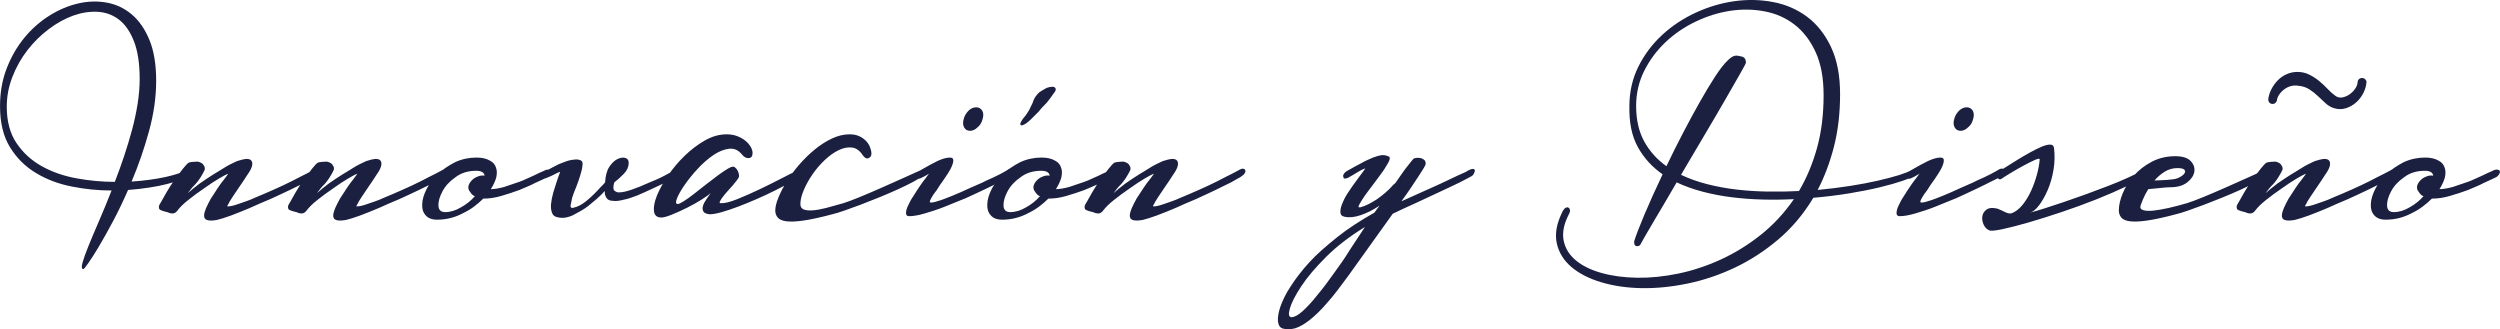 <?xml version="1.0" encoding="UTF-8"?>
<!DOCTYPE svg PUBLIC "-//W3C//DTD SVG 1.1//EN" "http://www.w3.org/Graphics/SVG/1.1/DTD/svg11.dtd">
<!-- Creator: CorelDRAW 2020 (64-Bit) -->
<svg xmlns="http://www.w3.org/2000/svg" xml:space="preserve" width="158.473mm" height="20.873mm" version="1.1" style="shape-rendering:geometricPrecision; text-rendering:geometricPrecision; image-rendering:optimizeQuality; fill-rule:evenodd; clip-rule:evenodd"
viewBox="0 0 8140.77 1072.27"
 xmlns:xlink="http://www.w3.org/1999/xlink"
 xmlns:xodm="http://www.corel.com/coreldraw/odm/2003">
 <defs>
  <style type="text/css">
   <![CDATA[
    .fil0 {fill:#1B2040;fill-rule:nonzero}
   ]]>
  </style>
 </defs>
 <g id="Capa_x0020_1">
  <g id="_1330946571328">
   <path class="fil0" d="M616.61 570.21c-5.28,4.69 -14.22,9.53 -26.83,14.51 -12.61,4.98 -27.71,9.82 -45.3,14.37 -17.59,4.55 -37.24,8.5 -58.94,11.73 -21.69,3.37 -44.56,6.01 -68.6,7.77 -15.84,36.36 -32.11,70.22 -48.82,101.59 -16.71,31.38 -31.96,58.64 -45.74,81.81 -13.78,23.16 -25.36,41.34 -34.74,54.53 -9.39,13.19 -14.66,19.79 -15.83,19.79 -5.87,0 -7.04,-6.6 -3.52,-19.79 3.52,-13.2 9.97,-31.37 19.35,-54.53 9.38,-23.16 20.82,-50.29 34.31,-81.37 13.48,-31.08 27.27,-64.51 41.34,-100.27 -42.81,0 -85.76,-4.25 -128.86,-12.76 -43.1,-8.36 -82.1,-23.01 -116.99,-43.98 -34.89,-20.82 -63.19,-48.82 -84.88,-84.01 -21.69,-35.18 -32.54,-79.75 -32.54,-133.7l0 -0.88c0,-44.56 7.33,-85.61 21.99,-123.14 14.66,-37.53 33.86,-70.66 57.61,-99.4 23.75,-28.73 50.87,-52.63 81.37,-71.69 30.49,-19.06 61.72,-32.25 93.68,-39.58 31.96,-7.33 63.04,-8.21 93.24,-2.64 30.2,5.57 57.18,18.32 80.92,38.27 23.75,19.94 42.96,47.65 57.62,83.12 14.66,35.48 21.99,79.9 21.99,133.26 0,52.78 -7.77,107.46 -23.31,164.05 -15.54,56.59 -34.45,111.27 -56.73,164.05 41.63,-2.93 78.43,-7.92 110.39,-14.95 31.96,-7.03 54.68,-14.66 68.17,-22.86 2.93,-1.76 5.57,-2.2 7.92,-1.32 2.35,0.88 3.96,2.49 4.84,4.83 0.88,2.35 1.03,4.84 0.44,7.48 -0.59,2.64 -1.76,4.55 -3.51,5.72zm-594.62 -222.54c0,47.5 10.55,86.93 31.66,118.31 21.11,31.37 48.52,56.44 82.24,75.21 33.72,18.77 71.54,31.96 113.47,39.59 41.93,7.62 83.42,11.44 124.46,11.44 10.56,-26.97 20.67,-54.98 30.35,-84.01 9.67,-29.02 18.32,-57.76 25.95,-86.2 7.62,-28.44 13.63,-56.59 18.03,-84.44 4.4,-27.85 6.6,-54.68 6.6,-80.49 0,-49.84 -6.15,-90.6 -18.47,-122.27 -12.32,-31.66 -28.59,-55.26 -48.82,-70.8 -20.23,-15.54 -43.39,-24.05 -69.49,-25.51 -26.1,-1.46 -52.63,2.64 -79.6,12.31 -26.97,9.68 -53.51,24.33 -79.6,43.98 -26.1,19.64 -49.26,42.51 -69.49,68.6 -20.23,26.1 -36.5,54.98 -48.82,86.64 -12.32,31.67 -18.47,64.21 -18.47,97.64zm1018.58 206.71c1.17,2.34 0.59,5.57 -1.76,9.67 -2.35,4.1 -7.33,8.5 -14.95,13.2 -2.35,1.17 -5.87,3.08 -10.56,5.72 -4.69,2.64 -10.56,6.01 -17.59,10.11 -7.62,3.52 -15.68,7.47 -24.19,11.87 -8.51,4.4 -17.74,8.94 -27.71,13.63 -9.97,4.7 -20.23,9.53 -30.79,14.52 -10.56,4.98 -21.7,10.11 -33.43,15.39 -11.73,4.69 -23.16,9.53 -34.31,14.52 -11.14,4.98 -21.99,9.82 -32.54,14.51 -11.14,4.69 -21.84,9.09 -32.11,13.19 -10.26,4.1 -20.09,7.92 -29.47,11.44 -9.97,3.52 -18.62,6.45 -25.95,8.79 -7.33,2.35 -13.64,4.11 -18.91,5.28 -23.46,4.1 -36.95,1.76 -40.46,-7.04 -3.52,-8.79 0.59,-24.33 12.31,-46.62 5.28,-11.14 11.73,-21.99 19.35,-32.55 7.04,-11.14 14.07,-21.69 21.11,-31.66 4.1,-5.28 8.21,-10.56 12.32,-15.83 4.1,-5.28 8.21,-10.85 12.31,-16.71 -5.87,1.76 -16.13,7.04 -30.79,15.83 -7.62,4.69 -15.54,9.67 -23.75,14.95 -8.21,5.28 -16.72,11.14 -25.51,17.59 -8.79,5.87 -17.3,11.88 -25.51,18.04 -8.21,6.15 -16.42,12.46 -24.63,18.91 -8.21,6.45 -15.25,12.61 -21.11,18.47 -5.86,5.86 -10.55,11.14 -14.07,15.83 -4.1,5.86 -9.09,9.09 -14.95,9.67 -6.45,0 -11.73,-1.17 -15.83,-3.52 -1.18,-0.59 -3.23,-1.17 -6.16,-1.76 -2.93,-0.59 -5.86,-1.32 -8.79,-2.2 -2.93,-0.88 -5.72,-1.91 -8.36,-3.08 -2.64,-1.18 -4.25,-2.35 -4.84,-3.52 -2.34,-4.1 -2.34,-8.8 0,-14.08 1.76,-2.93 3.81,-6.45 6.16,-10.56 2.35,-4.1 4.98,-8.79 7.92,-14.07 2.93,-5.28 6.01,-10.71 9.24,-16.27 3.23,-5.57 6.89,-11.58 10.99,-18.03 4.1,-6.45 8.07,-12.46 11.88,-18.03 3.81,-5.57 8.06,-11 12.76,-16.27 1.76,-2.93 4.25,-6.6 7.47,-11 3.23,-4.4 6.6,-8.79 10.11,-13.19 3.52,-4.4 6.89,-8.36 10.11,-11.88 3.23,-3.52 5.72,-5.86 7.48,-7.03 2.34,-1.76 7.33,-2.93 14.95,-3.52 7.62,-0.59 12.9,-0.88 15.83,-0.88 5.28,1.18 9.67,2.93 13.19,5.28 3.52,2.34 6.45,6.15 8.8,11.44 1.76,4.69 1.46,9.09 -0.88,13.19 -1.17,2.35 -2.93,5.72 -5.28,10.11 -2.35,4.4 -4.98,8.8 -7.92,13.2 -2.93,4.4 -5.87,8.5 -8.79,12.31 -2.93,3.81 -5.28,6.6 -7.04,8.36 -7.04,6.45 -15.25,16.13 -24.63,29.02 5.28,-4.69 11,-9.53 17.15,-14.51 6.16,-4.98 13.05,-10.41 20.67,-16.27 7.62,-5.28 15.1,-10.41 22.43,-15.39 7.33,-4.99 14.8,-9.82 22.43,-14.52 7.62,-4.69 15.1,-9.24 22.43,-13.63 7.33,-4.4 14.22,-8.65 20.67,-12.75 7.04,-4.11 13.49,-7.48 19.35,-10.12 5.87,-2.64 11.14,-5.13 15.83,-7.47 12.9,-4.1 22.58,-6.45 29.03,-7.04 8.79,0 14.37,1.76 16.71,5.28 3.52,3.52 4.4,9.39 2.64,17.59 -1.76,7.62 -7.04,17.59 -15.83,29.91 -4.1,6.45 -8.21,12.76 -12.31,18.91 -4.11,6.16 -8.21,12.17 -12.32,18.03 -4.1,6.45 -8.06,12.32 -11.87,17.59 -3.81,5.28 -7.19,10.26 -10.11,14.95 -2.93,4.69 -5.72,9.09 -8.36,13.19 -2.64,4.1 -4.55,7.62 -5.72,10.56 -4.1,5.87 -4.98,8.79 -2.64,8.79 3.52,0 8.07,-0.59 13.63,-1.76 5.57,-1.17 12.46,-3.23 20.67,-6.16 8.21,-2.93 16.72,-5.86 25.51,-8.79 8.79,-2.93 18.18,-6.74 28.15,-11.44 9.97,-4.1 20.09,-8.36 30.35,-12.76 10.26,-4.4 20.67,-8.94 31.22,-13.63 10.56,-4.69 20.82,-9.38 30.79,-14.07 9.97,-4.7 19.64,-9.39 29.03,-14.08 9.38,-4.69 17.88,-9.09 25.51,-13.2 7.62,-4.1 14.66,-7.62 21.11,-10.55 6.45,-3.52 11.73,-6.3 15.83,-8.36 4.1,-2.05 7.04,-3.66 8.79,-4.84 4.1,-2.34 7.92,-3.52 11.44,-3.52 4.1,1.18 6.45,2.93 7.04,5.28zm420.45 0c1.17,2.34 0.59,5.57 -1.76,9.67 -2.35,4.1 -7.33,8.5 -14.95,13.2 -2.35,1.17 -5.87,3.08 -10.56,5.72 -4.69,2.64 -10.56,6.01 -17.59,10.11 -7.62,3.52 -15.68,7.47 -24.19,11.87 -8.51,4.4 -17.74,8.94 -27.71,13.63 -9.97,4.7 -20.23,9.53 -30.79,14.52 -10.56,4.98 -21.7,10.11 -33.43,15.39 -11.73,4.69 -23.16,9.53 -34.31,14.52 -11.14,4.98 -21.99,9.82 -32.54,14.51 -11.14,4.69 -21.84,9.09 -32.11,13.19 -10.26,4.1 -20.09,7.92 -29.47,11.44 -9.97,3.52 -18.62,6.45 -25.95,8.79 -7.33,2.35 -13.64,4.11 -18.91,5.28 -23.46,4.1 -36.95,1.76 -40.46,-7.04 -3.52,-8.79 0.59,-24.33 12.31,-46.62 5.28,-11.14 11.73,-21.99 19.35,-32.55 7.04,-11.14 14.07,-21.69 21.11,-31.66 4.1,-5.28 8.21,-10.56 12.32,-15.83 4.1,-5.28 8.21,-10.85 12.31,-16.71 -5.87,1.76 -16.13,7.04 -30.79,15.83 -7.62,4.69 -15.54,9.67 -23.75,14.95 -8.21,5.28 -16.72,11.14 -25.51,17.59 -8.79,5.87 -17.3,11.88 -25.51,18.04 -8.21,6.15 -16.42,12.46 -24.63,18.91 -8.21,6.45 -15.25,12.61 -21.11,18.47 -5.86,5.86 -10.55,11.14 -14.07,15.83 -4.1,5.86 -9.09,9.09 -14.95,9.67 -6.45,0 -11.73,-1.17 -15.83,-3.52 -1.18,-0.59 -3.23,-1.17 -6.16,-1.76 -2.93,-0.59 -5.86,-1.32 -8.79,-2.2 -2.93,-0.88 -5.72,-1.91 -8.36,-3.08 -2.64,-1.18 -4.25,-2.35 -4.84,-3.52 -2.34,-4.1 -2.34,-8.8 0,-14.08 1.76,-2.93 3.81,-6.45 6.16,-10.56 2.35,-4.1 4.98,-8.79 7.92,-14.07 2.93,-5.28 6.01,-10.71 9.24,-16.27 3.23,-5.57 6.89,-11.58 10.99,-18.03 4.1,-6.45 8.07,-12.46 11.88,-18.03 3.81,-5.57 8.06,-11 12.76,-16.27 1.76,-2.93 4.25,-6.6 7.47,-11 3.23,-4.4 6.6,-8.79 10.11,-13.19 3.52,-4.4 6.89,-8.36 10.11,-11.88 3.23,-3.52 5.72,-5.86 7.48,-7.03 2.34,-1.76 7.33,-2.93 14.95,-3.52 7.62,-0.59 12.9,-0.88 15.83,-0.88 5.28,1.18 9.67,2.93 13.19,5.28 3.52,2.34 6.45,6.15 8.8,11.44 1.76,4.69 1.46,9.09 -0.88,13.19 -1.17,2.35 -2.93,5.72 -5.28,10.11 -2.35,4.4 -4.98,8.8 -7.92,13.2 -2.93,4.4 -5.87,8.5 -8.79,12.31 -2.93,3.81 -5.28,6.6 -7.04,8.36 -7.04,6.45 -15.25,16.13 -24.63,29.02 5.28,-4.69 11,-9.53 17.15,-14.51 6.16,-4.98 13.05,-10.41 20.67,-16.27 7.62,-5.28 15.1,-10.41 22.43,-15.39 7.33,-4.99 14.8,-9.82 22.43,-14.52 7.62,-4.69 15.1,-9.24 22.43,-13.63 7.33,-4.4 14.22,-8.65 20.67,-12.75 7.04,-4.11 13.49,-7.48 19.35,-10.12 5.87,-2.64 11.14,-5.13 15.83,-7.47 12.9,-4.1 22.58,-6.45 29.03,-7.04 8.79,0 14.37,1.76 16.71,5.28 3.52,3.52 4.4,9.39 2.64,17.59 -1.76,7.62 -7.04,17.59 -15.83,29.91 -4.1,6.45 -8.21,12.76 -12.31,18.91 -4.11,6.16 -8.21,12.17 -12.32,18.03 -4.1,6.45 -8.06,12.32 -11.87,17.59 -3.81,5.28 -7.19,10.26 -10.11,14.95 -2.93,4.69 -5.72,9.09 -8.36,13.19 -2.64,4.1 -4.55,7.62 -5.72,10.56 -4.1,5.87 -4.98,8.79 -2.64,8.79 3.52,0 8.07,-0.59 13.63,-1.76 5.57,-1.17 12.46,-3.23 20.67,-6.16 8.21,-2.93 16.72,-5.86 25.51,-8.79 8.79,-2.93 18.18,-6.74 28.15,-11.44 9.97,-4.1 20.09,-8.36 30.35,-12.76 10.26,-4.4 20.67,-8.94 31.22,-13.63 10.56,-4.69 20.82,-9.38 30.79,-14.07 9.97,-4.7 19.64,-9.39 29.03,-14.08 9.38,-4.69 17.88,-9.09 25.51,-13.2 7.62,-4.1 14.66,-7.62 21.11,-10.55 6.45,-3.52 11.73,-6.3 15.83,-8.36 4.1,-2.05 7.04,-3.66 8.79,-4.84 4.1,-2.34 7.92,-3.52 11.44,-3.52 4.1,1.18 6.45,2.93 7.04,5.28zm334.25 3.52c0,4.1 -1.18,7.62 -3.52,10.55 -2.93,4.7 -7.33,8.21 -13.2,10.56 -4.69,2.35 -9.97,4.84 -15.83,7.48 -5.86,2.64 -12.61,5.72 -20.23,9.23 -7.62,4.11 -15.69,7.92 -24.19,11.44 -8.5,3.52 -17.45,7.33 -26.83,11.44 -9.39,3.52 -19.06,6.89 -29.03,10.12 -9.97,3.22 -19.94,6.3 -29.91,9.23 -9.97,2.93 -19.79,5.13 -29.47,6.6 -9.67,1.46 -19.49,2.2 -29.47,2.2 -8.79,8.79 -18.62,17.3 -29.47,25.51 -10.85,8.21 -23.02,15.54 -36.5,21.99 -26.39,14.08 -54.53,21.11 -84.44,21.11 -17.01,0 -29.61,-4.99 -37.82,-14.95 -8.21,-9.39 -11.73,-21.7 -10.56,-36.95 0.59,-14.66 5.57,-31.08 14.95,-49.26 9.39,-17.59 21.7,-33.71 36.95,-48.38 15.25,-14.08 33.72,-26.68 55.41,-37.82 21.7,-9.97 44.86,-14.95 69.49,-14.95 17.59,0 31.96,3.23 43.1,9.67 10.56,5.28 17.3,12.9 20.23,22.87 3.52,8.8 3.81,19.65 0.88,32.55 -3.52,12.31 -9.38,24.92 -17.59,37.82 11.14,0 25.51,-2.35 43.1,-7.04 8.21,-2.93 16.42,-5.72 24.63,-8.36 8.21,-2.64 16.42,-5.42 24.63,-8.35 8.21,-2.93 15.98,-6.16 23.31,-9.68 7.33,-3.52 14.51,-6.74 21.55,-9.67 14.08,-7.04 25.51,-12.32 34.31,-15.84 7.04,-4.1 13.19,-5.57 18.47,-4.4 3.52,0.59 5.86,2.35 7.04,5.28zm-239.26 16.71c7.04,-2.93 14.37,-3.81 21.99,-2.64 -1.76,-10.55 -10.85,-15.83 -27.27,-15.83 -26.97,0 -49.55,7.04 -67.73,21.11 -18.76,12.9 -32.84,28.15 -42.22,45.74 -9.38,17.59 -13.78,33.13 -13.19,46.62 0.59,14.07 7.92,21.11 21.99,21.11 17,0 34.31,-5.28 51.89,-15.83 17.01,-9.38 31.96,-21.4 44.86,-36.06 -3.52,-1.18 -6.45,-2.93 -8.79,-5.28 -2.93,-2.93 -4.99,-5.57 -6.16,-7.92 -5.28,-5.86 -7.33,-12.31 -6.16,-19.35 1.76,-7.04 5.28,-13.19 10.56,-18.47 5.28,-5.86 12.02,-10.26 20.23,-13.19zm654.43 -22.87c2.93,0.59 4.98,2.35 6.16,5.28 0,2.93 -1.76,6.45 -5.28,10.56 -2.93,3.52 -7.92,7.33 -14.95,11.44 -11.73,6.45 -23.16,12.31 -34.31,17.59 -11.14,5.28 -21.69,10.26 -31.66,14.95 -9.97,4.69 -19.49,9.09 -28.59,13.19 -9.09,4.1 -17.74,7.92 -25.95,11.44 -8.21,2.93 -15.98,5.72 -23.31,8.36 -7.33,2.64 -14.51,4.54 -21.55,5.72 -14.66,4.1 -26.97,5.28 -36.94,3.52 -5.87,0 -11.14,-1.76 -15.83,-5.28 -3.52,-3.52 -5.87,-7.33 -7.04,-11.44 -1.18,-2.34 -1.76,-4.69 -1.76,-7.04 0,-2.34 0,-4.98 0,-7.92 -8.79,9.39 -17.74,18.04 -26.83,25.95 -9.09,7.92 -18.03,15.39 -26.83,22.43 -7.62,5.86 -15.54,11.14 -23.75,15.83 -8.21,4.69 -16.71,9.39 -25.51,14.08 -18.76,8.79 -35.77,11.14 -51.02,7.04 -9.97,-1.76 -16.13,-7.04 -18.47,-15.84 -2.93,-8.21 -3.81,-17.59 -2.64,-28.15 0.59,-5.86 1.46,-11.73 2.64,-17.59 1.18,-5.87 2.64,-12.03 4.4,-18.47 4.1,-13.49 7.62,-24.63 10.55,-33.43 1.76,-5.28 3.38,-10.11 4.84,-14.51 1.46,-4.4 2.78,-8.07 3.96,-11 2.93,-7.03 3.81,-9.97 2.64,-8.79 -5.86,1.76 -11.73,4.4 -17.59,7.92 -6.45,3.52 -14.95,7.33 -25.51,11.44 -4.1,2.35 -7.92,2.93 -11.44,1.76 -1.76,-0.59 -3.23,-2.35 -4.4,-5.28 0,-4.1 0.59,-7.04 1.76,-8.79 1.18,-1.76 2.49,-3.52 3.96,-5.28 1.46,-1.76 3.37,-3.23 5.72,-4.4 4.69,-2.34 9.38,-4.69 14.08,-7.03 4.69,-2.35 9.67,-4.99 14.95,-7.92 5.28,-2.93 10.56,-5.57 15.84,-7.92 5.28,-2.34 10.55,-4.4 15.83,-6.15 11.73,-4.69 21.99,-7.33 30.79,-7.92 9.38,-1.76 17.59,-0.88 24.63,2.64 4.69,2.93 6.16,8.8 4.4,17.59 -0.59,7.62 -2.93,17.89 -7.04,30.79 -1.76,6.45 -3.81,12.76 -6.15,18.91 -2.35,6.15 -4.69,12.46 -7.04,18.91 -2.93,6.45 -5.42,12.61 -7.47,18.47 -2.05,5.86 -3.96,11.44 -5.72,16.71 -2.35,9.97 -4.11,18.47 -5.28,25.51 0,6.45 2.93,8.79 8.79,7.04 14.66,-2.93 29.91,-11.14 45.74,-24.63 14.66,-12.31 29.32,-26.68 43.98,-43.1 2.93,-2.93 5.42,-5.42 7.47,-7.48 2.05,-2.05 4.25,-4.54 6.6,-7.47 1.18,-21.7 5.72,-38.55 13.64,-50.58 7.92,-12.02 16.56,-20.37 25.95,-25.07 9.38,-4.69 17.74,-6.15 25.07,-4.4 7.33,1.76 11.29,6.16 11.87,13.2 0,1.17 0.15,2.05 0.44,2.64 0.29,0.59 0.15,1.47 -0.44,2.64 0,11.73 -5.28,23.02 -15.83,33.86 -10.55,10.85 -20.82,20.09 -30.79,27.71 -3.52,12.31 -3.81,20.82 -0.88,25.51 4.69,4.69 9.97,7.04 15.83,7.04 10.56,0 24.33,-2.93 41.34,-8.8 18.77,-6.45 36.95,-13.78 54.53,-21.99 9.97,-4.1 19.06,-7.92 27.27,-11.43 8.21,-3.52 16.13,-7.33 23.75,-11.44 7.62,-4.11 13.93,-7.48 18.91,-10.12 4.98,-2.64 8.94,-4.54 11.87,-5.72 7.62,-4.1 13.49,-5.86 17.59,-5.28zm387.91 2.64c5.87,-2.93 10.11,-1.76 12.76,3.52 2.64,5.28 1.61,9.67 -3.08,13.19 -7.62,6.45 -18.91,13.93 -33.87,22.43 -14.95,8.51 -31.81,17.45 -50.57,26.83 -18.77,9.38 -38.56,18.62 -59.37,27.71 -20.82,9.09 -40.9,17.3 -60.25,24.63 -19.35,7.33 -37.24,13.34 -53.66,18.03 -16.42,4.69 -29.61,7.04 -39.59,7.04 -11.14,-1.17 -18.03,-4.4 -20.67,-9.67 -2.64,-5.28 -2.93,-11.29 -0.88,-18.04 2.05,-6.74 5.72,-13.78 11,-21.11 5.28,-7.33 9.97,-14.22 14.07,-20.67 -5.28,5.28 -15.1,12.46 -29.47,21.55 -14.37,9.09 -30.05,17.89 -47.06,26.39 -17,8.5 -33.42,15.98 -49.25,22.43 -15.84,6.45 -27.57,9.68 -35.19,9.68 -14.07,0 -21.99,-6.74 -23.75,-20.23 -1.76,-13.49 1.32,-30.2 9.24,-50.14 7.92,-19.94 19.79,-41.63 35.63,-65.09 15.83,-23.46 34.01,-45.15 54.53,-65.09 20.52,-19.94 42.51,-36.65 65.97,-50.14 23.46,-13.49 47.21,-20.23 71.25,-20.23 12.31,0 23.6,1.91 33.86,5.72 10.26,3.81 19.06,8.65 26.39,14.52 7.33,5.86 13.19,12.46 17.59,19.79 4.4,7.33 6.6,14.22 6.6,20.67 0,10.56 -4.1,16.13 -12.31,16.71 -8.21,0.59 -15.54,-3.22 -21.99,-11.44 -11.73,-14.66 -25.95,-20.96 -42.66,-18.91 -16.71,2.05 -33.86,9.09 -51.46,21.11 -17.59,12.02 -34.6,26.97 -51.02,44.86 -16.42,17.89 -30.49,35.33 -42.22,52.34 -11.73,17.01 -19.94,31.52 -24.63,43.54 -4.7,12.02 -3.81,18.03 2.64,18.03 3.52,0 10.12,-3.08 19.79,-9.24 9.68,-6.15 20.52,-13.93 32.55,-23.31 12.02,-9.39 24.92,-19.5 38.7,-30.35 13.78,-10.84 26.83,-20.82 39.14,-29.9 12.31,-9.09 23.16,-16.42 32.55,-21.99 9.38,-5.57 16.13,-7.77 20.23,-6.6 5.28,2.93 9.38,7.33 12.31,13.19 2.93,5.87 4.4,12.02 4.4,18.47 0,1.76 -1.91,5.28 -5.72,10.56 -3.81,5.28 -8.5,11.14 -14.07,17.59 -5.57,6.45 -11.44,13.05 -17.59,19.79 -6.15,6.74 -11.44,13.05 -15.83,18.91 -4.4,5.87 -7.47,10.71 -9.24,14.52 -1.76,3.81 -0.88,5.72 2.64,5.72 12.31,0.59 29.91,-3.67 52.78,-12.76 22.86,-9.09 46.91,-19.64 72.12,-31.66 25.22,-12.03 49.41,-24.05 72.57,-36.07 23.16,-12.02 41.19,-20.96 54.09,-26.83zm399.34 0c5.87,-2.93 10.11,-1.76 12.76,3.52 2.64,5.28 1.61,9.67 -3.08,13.19 -8.21,6.45 -19.79,13.63 -34.75,21.55 -14.95,7.92 -31.81,16.13 -50.57,24.63 -18.77,8.5 -38.56,17 -59.37,25.51 -20.82,8.5 -40.91,16.42 -60.26,23.75 -19.35,7.33 -37.09,13.78 -53.21,19.35 -16.13,5.57 -29.17,9.53 -39.14,11.88 -37.53,9.97 -68.31,16.71 -92.36,20.23 -24.04,3.52 -42.95,4.4 -56.73,2.64 -13.78,-1.76 -23.31,-5.87 -28.59,-12.31 -5.28,-6.45 -7.92,-14.08 -7.92,-22.87 0,-11.14 3.37,-25.07 10.11,-41.78 6.74,-16.71 15.83,-34.3 27.27,-52.77 11.44,-18.47 25.07,-36.8 40.9,-54.98 15.84,-18.18 32.69,-34.6 50.58,-49.26 17.89,-14.66 36.5,-26.53 55.85,-35.63 19.35,-9.09 38.41,-13.63 57.18,-13.63 12.31,0 22.87,2.05 31.66,6.16 8.8,4.1 16.13,9.24 21.99,15.39 5.86,6.16 10.26,13.05 13.19,20.67 2.93,7.62 4.4,14.66 4.4,21.11 0,6.45 -2.93,11.14 -8.8,14.07 -5.86,2.93 -12.02,0.3 -18.47,-7.92 -9.97,-15.83 -21.84,-24.63 -35.62,-26.39 -13.78,-1.76 -28.29,1.03 -43.54,8.36 -15.25,7.33 -30.35,18.03 -45.3,32.11 -14.95,14.08 -28.29,29.61 -40.02,46.62 -11.73,17.01 -21.26,34.16 -28.59,51.46 -7.33,17.3 -11,32.4 -11,45.3 0,8.8 3.52,14.66 10.56,17.59 7.04,2.93 16.86,3.96 29.47,3.08 12.61,-0.88 27.42,-3.52 44.42,-7.92 17.01,-4.4 35.48,-9.53 55.42,-15.39 11.73,-3.52 29.02,-9.97 51.89,-19.35 22.87,-9.39 46.91,-19.64 72.13,-30.79 25.22,-11.14 49.55,-21.99 73.01,-32.55 23.46,-10.56 41.64,-18.77 54.53,-24.63zm160.97 -128.43c-8.79,0 -15.25,-3.81 -19.35,-11.44 -4.1,-7.62 -4.4,-17 -0.88,-28.15 2.34,-9.38 7.62,-18.18 15.83,-26.39 7.62,-7.04 15.83,-10.56 24.63,-10.56 8.21,0 14.66,3.52 19.35,10.56 4.11,7.04 4.7,15.83 1.76,26.39 -2.93,12.31 -8.5,21.7 -16.71,28.15 -7.62,7.62 -15.84,11.44 -24.63,11.44zm142.5 128.43c0.59,1.76 -0.59,5.57 -3.52,11.44 -1.76,3.52 -5.86,7.33 -12.31,11.44 -1.76,1.17 -4.69,2.78 -8.79,4.83 -4.1,2.05 -9.68,4.84 -16.72,8.36 -7.03,3.52 -14.66,7.33 -22.86,11.44 -8.21,4.1 -17.3,8.5 -27.27,13.2 -9.97,4.69 -20.23,9.53 -30.79,14.51 -10.55,4.98 -21.69,10.11 -33.42,15.39 -11.73,4.7 -23.31,9.39 -34.75,14.08 -11.44,4.69 -23.01,9.38 -34.74,14.08 -11.73,4.69 -23.02,8.79 -33.87,12.31 -10.85,3.52 -21.26,6.74 -31.22,9.67 -9.97,2.93 -19.21,5.13 -27.71,6.6 -8.5,1.46 -15.98,2.2 -22.43,2.2 -7.04,0 -10.56,-3.23 -10.56,-9.68 0,-7.04 2.05,-14.95 6.15,-23.75 2.35,-4.69 4.84,-9.68 7.48,-14.95 2.64,-5.28 6.01,-10.85 10.11,-16.71 3.52,-5.87 7.04,-11.44 10.56,-16.72 3.52,-5.28 7.04,-10.55 10.56,-15.83 3.51,-5.28 6.89,-10.11 10.11,-14.51 3.23,-4.4 6.3,-8.36 9.24,-11.88 2.93,-4.1 5.28,-7.33 7.03,-9.67 1.76,-2.35 3.23,-4.1 4.4,-5.28 -1.18,1.18 -4.11,2.93 -8.8,5.28 -4.69,2.93 -10.26,5.86 -16.71,8.79 -5.28,2.93 -9.39,3.81 -12.31,2.64 -2.93,-1.76 -4.4,-4.1 -4.4,-7.04 0,-2.93 1.46,-6.74 4.4,-11.44 2.34,-4.1 6.45,-7.62 12.31,-10.56 9.97,-5.86 19.35,-11.14 28.15,-15.83 8.8,-4.69 16.72,-8.79 23.75,-12.31 7.62,-3.52 14.81,-6.3 21.55,-8.36 6.74,-2.05 13.34,-3.08 19.79,-3.08 7.62,0 11.14,3.52 10.56,10.56 0,5.86 -2.93,14.66 -8.79,26.39 -2.93,5.28 -6.16,10.7 -9.68,16.27 -3.52,5.57 -7.33,11.29 -11.44,17.15 -4.69,6.45 -8.94,12.46 -12.76,18.03 -3.81,5.57 -7.47,11.29 -10.99,17.15 -8.79,11.14 -14.95,20.23 -18.47,27.27 -4.1,7.62 -5.28,12.02 -3.52,13.19 5.28,1.17 13.78,-0.29 25.51,-4.4 6.45,-1.76 13.48,-4.1 21.11,-7.04 7.62,-2.93 15.84,-6.16 24.63,-9.68 8.79,-3.51 17.88,-7.33 27.27,-11.43 9.38,-4.11 19.06,-8.51 29.02,-13.2 9.97,-4.69 19.65,-8.94 29.03,-12.76 9.38,-3.81 18.47,-8.06 27.27,-12.76 17.59,-7.62 32.55,-14.66 44.86,-21.11 6.45,-3.52 11.58,-6.3 15.39,-8.36 3.81,-2.05 6.6,-3.66 8.36,-4.83 5.28,-3.52 9.97,-4.99 14.08,-4.4 2.93,0.59 4.98,2.35 6.15,5.28z"/>
   <path class="fil0" d="M3635.42 557.9c0,4.1 -1.18,7.62 -3.52,10.55 -2.93,4.7 -7.33,8.21 -13.2,10.56 -4.69,2.35 -9.97,4.84 -15.83,7.48 -5.86,2.64 -12.61,5.72 -20.23,9.23 -7.62,4.11 -15.69,7.92 -24.19,11.44 -8.5,3.52 -17.45,7.33 -26.83,11.44 -9.39,3.52 -19.06,6.89 -29.03,10.12 -9.97,3.22 -19.94,6.3 -29.91,9.23 -9.97,2.93 -19.79,5.13 -29.47,6.6 -9.67,1.46 -19.49,2.2 -29.47,2.2 -8.79,8.79 -18.62,17.3 -29.47,25.51 -10.85,8.21 -23.02,15.54 -36.5,21.99 -26.39,14.08 -54.53,21.11 -84.44,21.11 -17.01,0 -29.61,-4.99 -37.82,-14.95 -8.21,-9.39 -11.73,-21.7 -10.56,-36.95 0.59,-14.66 5.57,-31.08 14.95,-49.26 9.39,-17.59 21.7,-33.71 36.95,-48.38 15.25,-14.08 33.72,-26.68 55.41,-37.82 21.7,-9.97 44.86,-14.95 69.49,-14.95 17.59,0 31.96,3.23 43.1,9.67 10.56,5.28 17.3,12.9 20.23,22.87 3.52,8.8 3.81,19.65 0.88,32.55 -3.52,12.31 -9.38,24.92 -17.59,37.82 11.14,0 25.51,-2.35 43.1,-7.04 8.21,-2.93 16.42,-5.72 24.63,-8.36 8.21,-2.64 16.42,-5.42 24.63,-8.35 8.21,-2.93 15.98,-6.16 23.31,-9.68 7.33,-3.52 14.51,-6.74 21.55,-9.67 14.08,-7.04 25.51,-12.32 34.31,-15.84 7.04,-4.1 13.19,-5.57 18.47,-4.4 3.52,0.59 5.86,2.35 7.04,5.28zm-239.26 16.71c7.04,-2.93 14.37,-3.81 21.99,-2.64 -1.76,-10.55 -10.85,-15.83 -27.27,-15.83 -26.97,0 -49.55,7.04 -67.73,21.11 -18.76,12.9 -32.84,28.15 -42.22,45.74 -9.38,17.59 -13.78,33.13 -13.19,46.62 0.59,14.07 7.92,21.11 21.99,21.11 17,0 34.31,-5.28 51.89,-15.83 17.01,-9.38 31.96,-21.4 44.86,-36.06 -3.52,-1.18 -6.45,-2.93 -8.79,-5.28 -2.93,-2.93 -4.99,-5.57 -6.16,-7.92 -5.28,-5.86 -7.33,-12.31 -6.16,-19.35 1.76,-7.04 5.28,-13.19 10.56,-18.47 5.28,-5.86 12.02,-10.26 20.23,-13.19zm-11.44 -274.44c4.7,-2.93 8.94,-5.57 12.76,-7.92 3.81,-2.34 7.48,-4.4 11,-6.15 6.45,-2.35 12.61,-3.52 18.47,-3.52 5.87,0 9.39,2.05 10.56,6.16 1.17,4.1 -0.88,9.09 -6.15,14.95 -2.93,4.7 -6.45,9.68 -10.56,14.95 -4.1,5.28 -8.21,10.56 -12.31,15.83 -4.7,4.7 -9.24,9.39 -13.63,14.08 -4.4,4.69 -8.36,9.39 -11.88,14.08l-21.11 21.11c-7.03,7.04 -11.14,10.85 -12.31,11.44 -4.1,4.1 -9.09,7.62 -14.95,10.56 -3.52,1.76 -6.45,2.64 -8.79,2.64 -2.35,-0.59 -3.52,-2.64 -3.52,-6.16 0.59,-1.76 1.61,-3.96 3.08,-6.6 1.47,-2.64 3.38,-5.72 5.72,-9.24 4.7,-5.28 8.51,-10.11 11.44,-14.51 2.93,-4.4 5.87,-8.94 8.8,-13.63 2.34,-4.7 4.4,-8.94 6.15,-12.76 1.76,-3.81 3.52,-7.48 5.28,-11 1.17,-4.1 2.49,-7.62 3.96,-10.55 1.47,-2.93 3.08,-5.87 4.84,-8.8 4.1,-5.86 8.5,-10.84 13.19,-14.95zm670.26 254.21c1.17,2.34 0.59,5.57 -1.76,9.67 -2.35,4.1 -7.33,8.5 -14.95,13.2 -2.35,1.17 -5.87,3.08 -10.56,5.72 -4.69,2.64 -10.56,6.01 -17.59,10.11 -7.62,3.52 -15.68,7.47 -24.19,11.87 -8.51,4.4 -17.74,8.94 -27.71,13.63 -9.97,4.7 -20.23,9.53 -30.79,14.52 -10.56,4.98 -21.7,10.11 -33.43,15.39 -11.73,4.69 -23.16,9.53 -34.31,14.52 -11.14,4.98 -21.99,9.82 -32.54,14.51 -11.14,4.69 -21.84,9.09 -32.11,13.19 -10.26,4.1 -20.09,7.92 -29.47,11.44 -9.97,3.52 -18.62,6.45 -25.95,8.79 -7.33,2.35 -13.64,4.11 -18.91,5.28 -23.46,4.1 -36.95,1.76 -40.46,-7.04 -3.52,-8.79 0.59,-24.33 12.31,-46.62 5.28,-11.14 11.73,-21.99 19.35,-32.55 7.04,-11.14 14.07,-21.69 21.11,-31.66 4.1,-5.28 8.21,-10.56 12.32,-15.83 4.1,-5.28 8.21,-10.85 12.31,-16.71 -5.87,1.76 -16.13,7.04 -30.79,15.83 -7.62,4.69 -15.54,9.67 -23.75,14.95 -8.21,5.28 -16.72,11.14 -25.51,17.59 -8.79,5.87 -17.3,11.88 -25.51,18.04 -8.21,6.15 -16.42,12.46 -24.63,18.91 -8.21,6.45 -15.25,12.61 -21.11,18.47 -5.86,5.86 -10.55,11.14 -14.07,15.83 -4.1,5.86 -9.09,9.09 -14.95,9.67 -6.45,0 -11.73,-1.17 -15.83,-3.52 -1.18,-0.59 -3.23,-1.17 -6.16,-1.76 -2.93,-0.59 -5.86,-1.32 -8.79,-2.2 -2.93,-0.88 -5.72,-1.91 -8.36,-3.08 -2.64,-1.18 -4.25,-2.35 -4.84,-3.52 -2.34,-4.1 -2.34,-8.8 0,-14.08 1.76,-2.93 3.81,-6.45 6.16,-10.56 2.35,-4.1 4.98,-8.79 7.92,-14.07 2.93,-5.28 6.01,-10.71 9.24,-16.27 3.23,-5.57 6.89,-11.58 10.99,-18.03 4.1,-6.45 8.07,-12.46 11.88,-18.03 3.81,-5.57 8.06,-11 12.76,-16.27 1.76,-2.93 4.25,-6.6 7.47,-11 3.23,-4.4 6.6,-8.79 10.11,-13.19 3.52,-4.4 6.89,-8.36 10.11,-11.88 3.23,-3.52 5.72,-5.86 7.48,-7.03 2.34,-1.76 7.33,-2.93 14.95,-3.52 7.62,-0.59 12.9,-0.88 15.83,-0.88 5.28,1.18 9.67,2.93 13.19,5.28 3.52,2.34 6.45,6.15 8.8,11.44 1.76,4.69 1.46,9.09 -0.88,13.19 -1.17,2.35 -2.93,5.72 -5.28,10.11 -2.35,4.4 -4.98,8.8 -7.92,13.2 -2.93,4.4 -5.87,8.5 -8.79,12.31 -2.93,3.81 -5.28,6.6 -7.04,8.36 -7.04,6.45 -15.25,16.13 -24.63,29.02 5.28,-4.69 11,-9.53 17.15,-14.51 6.16,-4.98 13.05,-10.41 20.67,-16.27 7.62,-5.28 15.1,-10.41 22.43,-15.39 7.33,-4.99 14.8,-9.82 22.43,-14.52 7.62,-4.69 15.1,-9.24 22.43,-13.63 7.33,-4.4 14.22,-8.65 20.67,-12.75 7.04,-4.11 13.49,-7.48 19.35,-10.12 5.87,-2.64 11.14,-5.13 15.83,-7.47 12.9,-4.1 22.58,-6.45 29.03,-7.04 8.79,0 14.37,1.76 16.71,5.28 3.52,3.52 4.4,9.39 2.64,17.59 -1.76,7.62 -7.04,17.59 -15.83,29.91 -4.1,6.45 -8.21,12.76 -12.31,18.91 -4.11,6.16 -8.21,12.17 -12.32,18.03 -4.1,6.45 -8.06,12.32 -11.87,17.59 -3.81,5.28 -7.19,10.26 -10.11,14.95 -2.93,4.69 -5.72,9.09 -8.36,13.19 -2.64,4.1 -4.55,7.62 -5.72,10.56 -4.1,5.87 -4.98,8.79 -2.64,8.79 3.52,0 8.07,-0.59 13.63,-1.76 5.57,-1.17 12.46,-3.23 20.67,-6.16 8.21,-2.93 16.72,-5.86 25.51,-8.79 8.79,-2.93 18.18,-6.74 28.15,-11.44 9.97,-4.1 20.09,-8.36 30.35,-12.76 10.26,-4.4 20.67,-8.94 31.22,-13.63 10.56,-4.69 20.82,-9.38 30.79,-14.07 9.97,-4.7 19.64,-9.39 29.03,-14.08 9.38,-4.69 17.88,-9.09 25.51,-13.2 7.62,-4.1 14.66,-7.62 21.11,-10.55 6.45,-3.52 11.73,-6.3 15.83,-8.36 4.1,-2.05 7.04,-3.66 8.79,-4.84 4.1,-2.34 7.92,-3.52 11.44,-3.52 4.1,1.18 6.45,2.93 7.04,5.28zm747.67 0.88c0,2.93 -1.18,6.45 -3.52,10.56 -1.76,4.1 -5.28,7.33 -10.56,9.67 -2.35,1.18 -6.45,3.38 -12.31,6.6 -5.87,3.23 -13.49,7.19 -22.87,11.88 -9.39,4.69 -19.5,9.53 -30.35,14.51 -10.84,4.99 -22.43,10.41 -34.74,16.27 -25.8,11.73 -52.19,24.04 -79.17,36.95 -27.56,12.31 -52.19,23.75 -73.89,34.31l-144.25 201.43c-12.9,17.59 -25.07,33.86 -36.5,48.82 -11.44,14.95 -22.43,28.29 -32.99,40.02 -9.97,11.73 -19.79,22.28 -29.47,31.66 -9.67,9.39 -18.62,17.3 -26.83,23.75 -17.01,13.48 -32.84,22.57 -47.5,27.27 -15.25,4.1 -28.73,4.4 -40.46,0.88 -8.79,-2.35 -14.08,-9.97 -15.83,-22.87 -1.18,-12.9 1.46,-29.03 7.92,-48.38 3.52,-9.97 7.92,-20.37 13.19,-31.22 5.28,-10.85 12.02,-22.43 20.23,-34.75 16.42,-25.8 36.65,-51.89 60.69,-78.28 12.32,-13.49 26.1,-26.97 41.34,-40.46 15.25,-13.48 31.66,-27.27 49.26,-41.34 17.59,-14.08 36.5,-27.71 56.73,-40.91 20.23,-13.19 41.78,-26.24 64.65,-39.14l16.71 -22.87c-19.94,13.48 -40.17,23.75 -60.69,30.79 -20.52,7.04 -38.41,8.79 -53.66,5.28 -8.79,-1.76 -13.19,-7.04 -13.19,-15.83 0,-8.79 2.64,-19.06 7.92,-30.79 4.69,-11.73 11.73,-24.33 21.11,-37.82 8.21,-12.31 16.72,-24.33 25.51,-36.06 4.1,-5.28 7.77,-10.26 10.99,-14.95 3.23,-4.69 6.3,-8.79 9.24,-12.31 4.69,-6.45 6.74,-9.68 6.16,-9.68 -3.52,1.17 -7.33,2.78 -11.44,4.84 -4.1,2.05 -8.5,4.55 -13.2,7.47 -4.69,2.93 -9.53,5.87 -14.51,8.8 -4.98,2.93 -10.11,5.86 -15.39,8.79 -4.7,2.35 -8.8,3.52 -12.32,3.52 -2.93,-1.17 -4.4,-3.23 -4.4,-6.16 -1.17,-2.93 -0.59,-5.86 1.76,-8.79 1.76,-3.52 4.98,-6.74 9.67,-9.68 9.39,-5.28 18.03,-10.11 25.95,-14.51 7.92,-4.4 15.4,-8.36 22.43,-11.87 7.04,-4.11 13.63,-7.48 19.79,-10.12 6.16,-2.64 11.88,-5.13 17.15,-7.47 10.56,-4.1 19.94,-6.74 28.15,-7.92 7.62,-0.59 15.25,0.88 22.87,4.4 4.69,1.76 4.69,7.62 0,17.59 -2.93,4.69 -5.87,9.67 -8.8,14.95 -2.93,5.28 -6.74,11.14 -11.44,17.59 -4.69,6.45 -9.53,13.05 -14.51,19.79 -4.98,6.74 -10.11,13.63 -15.39,20.67 -5.28,7.03 -10.26,13.63 -14.95,19.79 -4.69,6.16 -9.09,12.17 -13.2,18.03 -4.1,6.45 -7.62,11.88 -10.55,16.27 -2.93,4.4 -5.28,8.36 -7.04,11.88 -4.1,7.62 -2.64,10.56 4.4,8.79 15.25,-4.1 33.13,-12.9 53.66,-26.39 9.97,-7.04 19.35,-14.37 28.15,-21.99 8.79,-7.62 16.72,-15.54 23.75,-23.75l7.92 -7.04c8.21,-11.73 15.54,-22.28 21.99,-31.66 6.45,-9.38 12.61,-17.59 18.47,-24.63 11.73,-15.25 18.47,-23.16 20.23,-23.75 4.69,-1.18 8.5,-1.76 11.44,-1.76 5.87,0 10.26,0.59 13.2,1.76 4.69,2.34 7.92,4.4 9.67,6.15 2.35,2.35 3.52,6.45 3.52,12.31 -0.59,4.11 -8.5,17.59 -23.75,40.46 -7.62,11.73 -15.98,24.33 -25.07,37.82 -9.09,13.48 -19.21,27.85 -30.35,43.1 11.73,-5.28 23.46,-10.56 35.19,-15.83 11.73,-5.28 23.46,-10.56 35.18,-15.83 11.73,-5.28 22.87,-10.26 33.42,-14.95 10.56,-4.69 20.82,-9.39 30.79,-14.08 9.97,-4.69 19.21,-9.09 27.71,-13.19 8.5,-4.1 16.57,-7.92 24.19,-11.44 7.04,-2.93 13.34,-5.72 18.91,-8.36 5.57,-2.64 10.12,-5.13 13.63,-7.47 5.28,-2.93 10.26,-4.4 14.95,-4.4 3.52,1.17 5.28,2.93 5.28,5.28zm-358 183.84c-50.44,31.08 -92.66,63.62 -126.66,97.63 -17.01,17.01 -32.26,33.43 -45.74,49.26 -13.49,15.83 -25.22,31.37 -35.19,46.62 -19.35,29.32 -31.66,53.36 -36.94,72.13 -5.28,18.77 -3.52,28.15 5.28,28.15 9.39,0 21.41,-6.45 36.07,-19.35 7.03,-6.45 14.66,-14.07 22.87,-22.87 8.21,-8.79 16.42,-18.47 24.63,-29.02 18.18,-21.7 36.06,-45.15 53.66,-70.37 9.38,-12.9 18.47,-25.65 27.27,-38.26 8.79,-12.61 17.3,-25.65 25.51,-39.14l49.26 -74.76zm898.96 53.66c-2.34,6.45 -6.89,9.38 -13.63,8.79 -6.74,-0.59 -9.53,-6.16 -8.36,-16.71 2.35,-7.62 6.31,-18.77 11.88,-33.43 5.57,-14.66 12.31,-31.37 20.23,-50.14 7.92,-18.77 17.01,-39.58 27.27,-62.45 10.26,-22.87 21.26,-46.62 32.98,-71.25 -34.01,-23.46 -60.84,-52.92 -80.48,-88.4 -19.64,-35.48 -28.88,-79.9 -27.71,-133.26 0,-46.91 9.82,-90.01 29.47,-129.3 19.65,-39.29 45.6,-73.74 77.85,-103.36 32.26,-29.61 68.9,-53.8 109.95,-72.57 41.05,-18.77 82.97,-31.08 125.79,-36.95 42.81,-5.86 84.74,-4.83 125.78,3.08 41.05,7.92 77.7,23.89 109.95,47.94 32.25,24.04 58.2,56.88 77.85,98.51 19.64,41.64 29.47,92.65 29.47,153.05 0,62.16 -6.6,119.04 -19.79,170.65 -13.19,51.6 -30.93,98.81 -53.21,141.61 36.95,-3.51 72.27,-7.92 105.99,-13.19 33.72,-5.28 63.92,-10.99 90.6,-17.15 26.68,-6.16 49.4,-12.17 68.17,-18.03 18.77,-5.87 31.96,-11.14 39.58,-15.83 2.93,-1.76 5.57,-2.2 7.92,-1.32 2.35,0.88 3.96,2.49 4.84,4.84 0.88,2.34 1.03,4.83 0.44,7.47 -0.59,2.64 -1.76,4.55 -3.52,5.72 -5.87,5.28 -18.62,11.29 -38.27,18.03 -19.64,6.74 -43.98,13.63 -73.01,20.67 -29.02,7.04 -62.16,13.63 -99.4,19.79 -37.23,6.15 -76.38,10.99 -117.43,14.51 -31.66,52.78 -69.63,97.93 -113.91,135.46 -44.27,37.53 -91.48,68.17 -141.62,91.92 -50.14,23.75 -101.45,41.04 -153.93,51.89 -52.48,10.85 -102.62,15.83 -150.41,14.95 -47.79,-0.88 -91.62,-7.33 -131.5,-19.35 -39.87,-12.02 -72.27,-28.73 -97.2,-50.14 -24.92,-21.4 -40.61,-47.2 -47.06,-77.4 -6.45,-30.2 -0.29,-64.06 18.47,-101.59 3.52,-7.04 7.04,-11.44 10.56,-13.19 3.52,-1.76 6.6,-1.91 9.24,-0.44 2.64,1.46 4.25,4.1 4.84,7.92 0.59,3.81 -0.29,7.77 -2.64,11.88 -17,32.25 -23.01,61.13 -18.03,86.64 4.98,25.51 18.18,47.2 39.58,65.09 21.41,17.88 49.55,31.66 84.44,41.34 34.89,9.68 73.59,14.81 116.11,15.4 42.51,0.59 87.08,-3.96 133.7,-13.63 46.62,-9.68 92.65,-24.92 138.1,-45.74 45.45,-20.82 88.7,-47.5 129.75,-80.05 41.04,-32.54 77.11,-71.39 108.19,-116.55 -33.43,1.76 -67.29,2.2 -101.59,1.32 -34.31,-0.88 -67.88,-3.37 -100.72,-7.47 -32.84,-4.1 -64.36,-10.11 -94.56,-18.04 -30.2,-7.92 -58.5,-18.03 -84.88,-30.34 -14.07,24.63 -27.7,47.94 -40.9,69.93 -13.19,21.99 -24.92,41.78 -35.18,59.37 -10.26,17.59 -18.91,32.4 -25.95,44.42 -7.04,12.02 -11.73,20.38 -14.08,25.07zm594.62 -482.91c0,-56.3 -8.79,-103.35 -26.39,-141.18 -17.59,-37.82 -40.76,-67.58 -69.2,-89.28 -28.44,-21.7 -61.13,-35.92 -97.78,-42.66 -36.65,-6.74 -74.03,-7.18 -111.86,-1.32 -37.82,5.86 -75.21,17.59 -111.85,35.18 -36.65,17.59 -69.34,39.87 -97.78,66.85 -28.44,26.97 -51.61,58.05 -69.2,93.24 -17.59,35.19 -26.39,73.31 -26.39,114.35 0,45.15 8.79,83.71 26.39,115.67 17.59,31.96 41.78,58.79 72.27,80.48 17.01,-35.77 34.89,-71.69 53.81,-107.75 18.77,-36.07 36.94,-69.64 54.53,-100.72 17.59,-31.08 34.16,-58.64 49.7,-82.69 15.69,-24.04 29.32,-41.63 41.05,-52.77 5.28,-5.28 9.82,-9.09 13.63,-11.44 3.81,-2.35 7.48,-3.81 10.99,-4.4 3.52,-0.59 7.19,-0.44 11,0.44 3.81,0.88 8.35,1.91 13.63,3.08 7.04,2.93 10.56,9.38 10.56,19.35 0,1.76 -6.45,13.93 -19.35,36.5 -12.9,22.57 -29.47,51.45 -49.7,86.64 -20.23,35.18 -43.1,74.03 -68.32,116.54 -25.21,42.52 -49.84,84.3 -74.03,125.35 25.95,12.31 54.24,22.43 85.03,30.34 30.93,7.92 62.74,13.78 95.58,17.59 32.98,3.81 66.7,6.01 101.3,6.6 34.75,0.59 68.76,0 102.19,-1.76 24.63,-41.63 44.27,-88.25 58.64,-139.86 14.37,-51.6 21.55,-109.07 21.55,-172.4zm445.96 116.11c-8.79,0 -15.25,-3.81 -19.35,-11.44 -4.1,-7.62 -4.4,-17 -0.88,-28.15 2.34,-9.38 7.62,-18.18 15.83,-26.39 7.62,-7.04 15.83,-10.56 24.63,-10.56 8.21,0 14.66,3.52 19.35,10.56 4.11,7.04 4.7,15.83 1.76,26.39 -2.93,12.31 -8.5,21.7 -16.71,28.15 -7.62,7.62 -15.84,11.44 -24.63,11.44zm142.5 128.43c0.59,1.76 -0.59,5.57 -3.52,11.44 -1.76,3.52 -5.86,7.33 -12.31,11.44 -1.76,1.17 -4.69,2.78 -8.79,4.83 -4.1,2.05 -9.68,4.84 -16.72,8.36 -7.03,3.52 -14.66,7.33 -22.86,11.44 -8.21,4.1 -17.3,8.5 -27.27,13.2 -9.97,4.69 -20.23,9.53 -30.79,14.51 -10.55,4.98 -21.69,10.11 -33.42,15.39 -11.73,4.7 -23.31,9.39 -34.75,14.08 -11.44,4.69 -23.01,9.38 -34.74,14.08 -11.73,4.69 -23.02,8.79 -33.87,12.31 -10.85,3.52 -21.26,6.74 -31.22,9.67 -9.97,2.93 -19.21,5.13 -27.71,6.6 -8.5,1.46 -15.98,2.2 -22.43,2.2 -7.04,0 -10.56,-3.23 -10.56,-9.68 0,-7.04 2.05,-14.95 6.15,-23.75 2.35,-4.69 4.84,-9.68 7.48,-14.95 2.64,-5.28 6.01,-10.85 10.11,-16.71 3.52,-5.87 7.04,-11.44 10.56,-16.72 3.52,-5.28 7.04,-10.55 10.56,-15.83 3.51,-5.28 6.89,-10.11 10.11,-14.51 3.23,-4.4 6.3,-8.36 9.24,-11.88 2.93,-4.1 5.28,-7.33 7.03,-9.67 1.76,-2.35 3.23,-4.1 4.4,-5.28 -1.18,1.18 -4.11,2.93 -8.8,5.28 -4.69,2.93 -10.26,5.86 -16.71,8.79 -5.28,2.93 -9.39,3.81 -12.31,2.64 -2.93,-1.76 -4.4,-4.1 -4.4,-7.04 0,-2.93 1.46,-6.74 4.4,-11.44 2.34,-4.1 6.45,-7.62 12.31,-10.56 9.97,-5.86 19.35,-11.14 28.15,-15.83 8.8,-4.69 16.72,-8.79 23.75,-12.31 7.62,-3.52 14.81,-6.3 21.55,-8.36 6.74,-2.05 13.34,-3.08 19.79,-3.08 7.62,0 11.14,3.52 10.56,10.56 0,5.86 -2.93,14.66 -8.79,26.39 -2.93,5.28 -6.16,10.7 -9.68,16.27 -3.52,5.57 -7.33,11.29 -11.44,17.15 -4.69,6.45 -8.94,12.46 -12.76,18.03 -3.81,5.57 -7.47,11.29 -10.99,17.15 -8.79,11.14 -14.95,20.23 -18.47,27.27 -4.1,7.62 -5.28,12.02 -3.52,13.19 5.28,1.17 13.78,-0.29 25.51,-4.4 6.45,-1.76 13.48,-4.1 21.11,-7.04 7.62,-2.93 15.84,-6.16 24.63,-9.68 8.79,-3.51 17.88,-7.33 27.27,-11.43 9.38,-4.11 19.06,-8.51 29.02,-13.2 9.97,-4.69 19.65,-8.94 29.03,-12.76 9.38,-3.81 18.47,-8.06 27.27,-12.76 17.59,-7.62 32.55,-14.66 44.86,-21.11 6.45,-3.52 11.58,-6.3 15.39,-8.36 3.81,-2.05 6.6,-3.66 8.36,-4.83 5.28,-3.52 9.97,-4.99 14.08,-4.4 2.93,0.59 4.98,2.35 6.15,5.28zm-50.13 195.27c-8.21,-4.1 -14.22,-10.85 -18.04,-20.23 -3.81,-9.38 -4.83,-18.32 -3.08,-26.83 1.76,-8.5 6.45,-15.4 14.08,-20.67 7.62,-5.28 19.06,-6.16 34.31,-2.64 3.52,1.18 7.47,2.78 11.87,4.84 4.4,2.05 8.65,4.1 12.76,6.16 4.1,2.05 8.07,3.52 11.88,4.4 3.81,0.88 7.47,0.73 10.99,-0.44 12.9,-5.28 24.63,-14.51 35.18,-27.71 10.56,-13.19 19.64,-28.15 27.27,-44.86 7.62,-16.72 13.93,-34.16 18.91,-52.34 4.98,-18.18 8.06,-34.89 9.24,-50.14 0,-3.52 -5.28,-2.93 -15.83,1.76 -10.56,4.69 -22.87,10.85 -36.95,18.47 -14.08,7.62 -28.15,15.68 -42.22,24.19 -14.08,8.5 -24.04,14.8 -29.91,18.91 -2.93,1.76 -5.72,1.91 -8.36,0.44 -2.64,-1.47 -4.69,-3.67 -6.15,-6.6 -1.47,-2.93 -1.91,-6.15 -1.32,-9.67 0.59,-3.52 2.64,-6.16 6.16,-7.92 6.45,-3.52 15.39,-8.94 26.83,-16.27 11.44,-7.33 23.6,-14.95 36.5,-22.87 12.9,-7.92 26.24,-15.68 40.02,-23.31 13.78,-7.62 26.24,-13.78 37.38,-18.47 11.14,-4.69 20.38,-7.04 27.71,-7.04 7.33,0 11.58,3.52 12.76,10.56 2.93,24.04 2.34,48.08 -1.76,72.13 -4.1,24.04 -10.41,45.88 -18.91,65.53 -8.5,19.64 -17.89,36.21 -28.15,49.7 -10.26,13.48 -20.09,21.4 -29.47,23.75 11.73,-2.93 27.27,-7.48 46.62,-13.63 19.35,-6.16 40.75,-13.2 64.21,-21.11 23.46,-7.92 47.65,-16.42 72.57,-25.51 24.92,-9.09 49.11,-18.18 72.57,-27.27 23.46,-9.09 44.86,-18.03 64.21,-26.83 19.35,-8.79 34.89,-16.71 46.62,-23.75 1.76,-1.18 3.37,-1.18 4.84,0 1.46,1.17 2.64,2.93 3.52,5.28 0.88,2.35 1.46,4.55 1.76,6.6 0.29,2.05 0.15,3.38 -0.44,3.96 -12.9,10.56 -33.71,22.72 -62.45,36.5 -28.73,13.78 -61.13,27.85 -97.2,42.22 -36.06,14.37 -73.74,28.15 -113.03,41.34 -39.29,13.19 -75.64,24.63 -109.07,34.31 -33.43,9.67 -62.01,17 -85.76,21.99 -23.75,4.99 -37.97,6.01 -42.66,3.08zm896.32 -195.27c5.87,-2.93 10.11,-1.76 12.76,3.52 2.64,5.28 1.61,9.67 -3.08,13.19 -8.21,6.45 -19.79,13.63 -34.75,21.55 -14.95,7.92 -31.81,16.13 -50.57,24.63 -18.77,8.5 -38.56,17 -59.37,25.51 -20.82,8.5 -40.91,16.42 -60.26,23.75 -19.35,7.33 -37.09,13.78 -53.21,19.35 -16.13,5.57 -29.17,9.53 -39.14,11.88 -37.53,9.97 -68.31,16.71 -92.36,20.23 -24.04,3.52 -42.95,4.4 -56.73,2.64 -13.78,-1.76 -23.31,-5.87 -28.59,-12.31 -5.28,-6.45 -7.92,-14.08 -7.92,-22.87 0,-17.01 4.25,-35.77 12.76,-56.3 8.5,-20.52 20.67,-39.73 36.5,-57.61 15.83,-17.89 35.18,-32.84 58.05,-44.86 22.87,-12.02 48.38,-18.03 76.53,-18.03 23.46,0 40.17,5.28 50.14,15.83 9.97,10.56 13.93,22.14 11.88,34.74 -2.05,12.61 -9.83,24.19 -23.31,34.75 -13.49,10.56 -31.96,15.83 -55.41,15.83 -7.04,0 -17.3,0.73 -30.79,2.2 -13.48,1.47 -26.97,2.78 -40.46,3.96 -7.62,12.31 -13.49,23.6 -17.59,33.86 -4.1,10.26 -6.45,16.27 -7.03,18.03 -2.93,8.21 -0.44,13.63 7.47,16.27 7.92,2.64 19.06,3.23 33.43,1.76 14.36,-1.46 31.22,-4.4 50.57,-8.79 19.35,-4.4 39,-9.53 58.94,-15.39 11.73,-3.52 29.02,-9.97 51.89,-19.35 22.87,-9.39 46.91,-19.64 72.13,-30.79 25.22,-11.14 49.55,-21.99 73.01,-32.55 23.46,-10.56 41.64,-18.77 54.53,-24.63zm-282.35 -7.04c-15.25,0 -29.17,3.96 -41.78,11.87 -12.61,7.92 -23.6,17.45 -32.98,28.59 9.97,-0.59 19.79,-1.02 29.47,-1.32 9.68,-0.29 18.33,-1.03 25.95,-2.2 9.97,-0.59 18.77,-2.93 26.39,-7.04 7.62,-4.1 12.9,-8.36 15.83,-12.76 2.93,-4.4 2.78,-8.36 -0.44,-11.88 -3.23,-3.52 -10.7,-5.28 -22.43,-5.28z"/>
   <path class="fil0" d="M7806.52 554.38c1.17,2.34 0.59,5.57 -1.76,9.67 -2.35,4.1 -7.33,8.5 -14.95,13.2 -2.35,1.17 -5.87,3.08 -10.56,5.72 -4.69,2.64 -10.56,6.01 -17.59,10.11 -7.62,3.52 -15.68,7.47 -24.19,11.87 -8.51,4.4 -17.74,8.94 -27.71,13.63 -9.97,4.7 -20.23,9.53 -30.79,14.52 -10.56,4.98 -21.7,10.11 -33.43,15.39 -11.73,4.69 -23.16,9.53 -34.31,14.52 -11.14,4.98 -21.99,9.82 -32.54,14.51 -11.14,4.69 -21.84,9.09 -32.11,13.19 -10.26,4.1 -20.09,7.92 -29.47,11.44 -9.97,3.52 -18.62,6.45 -25.95,8.79 -7.33,2.35 -13.64,4.11 -18.91,5.28 -23.46,4.1 -36.95,1.76 -40.46,-7.04 -3.52,-8.79 0.59,-24.33 12.31,-46.62 5.28,-11.14 11.73,-21.99 19.35,-32.55 7.04,-11.14 14.07,-21.69 21.11,-31.66 4.1,-5.28 8.21,-10.56 12.32,-15.83 4.1,-5.28 8.21,-10.85 12.31,-16.71 -5.87,1.76 -16.13,7.04 -30.79,15.83 -7.62,4.69 -15.54,9.67 -23.75,14.95 -8.21,5.28 -16.72,11.14 -25.51,17.59 -8.79,5.87 -17.3,11.88 -25.51,18.04 -8.21,6.15 -16.42,12.46 -24.63,18.91 -8.21,6.45 -15.25,12.61 -21.11,18.47 -5.86,5.86 -10.55,11.14 -14.07,15.83 -4.1,5.86 -9.09,9.09 -14.95,9.67 -6.45,0 -11.73,-1.17 -15.83,-3.52 -1.18,-0.59 -3.23,-1.17 -6.16,-1.76 -2.93,-0.59 -5.86,-1.32 -8.79,-2.2 -2.93,-0.88 -5.72,-1.91 -8.36,-3.08 -2.64,-1.18 -4.25,-2.35 -4.84,-3.52 -2.34,-4.1 -2.34,-8.8 0,-14.08 1.76,-2.93 3.81,-6.45 6.16,-10.56 2.35,-4.1 4.98,-8.79 7.92,-14.07 2.93,-5.28 6.01,-10.71 9.24,-16.27 3.23,-5.57 6.89,-11.58 10.99,-18.03 4.1,-6.45 8.07,-12.46 11.88,-18.03 3.81,-5.57 8.06,-11 12.76,-16.27 1.76,-2.93 4.25,-6.6 7.47,-11 3.23,-4.4 6.6,-8.79 10.11,-13.19 3.52,-4.4 6.89,-8.36 10.11,-11.88 3.23,-3.52 5.72,-5.86 7.48,-7.03 2.34,-1.76 7.33,-2.93 14.95,-3.52 7.62,-0.59 12.9,-0.88 15.83,-0.88 5.28,1.18 9.67,2.93 13.19,5.28 3.52,2.34 6.45,6.15 8.8,11.44 1.76,4.69 1.46,9.09 -0.88,13.19 -1.17,2.35 -2.93,5.72 -5.28,10.11 -2.35,4.4 -4.98,8.8 -7.92,13.2 -2.93,4.4 -5.87,8.5 -8.79,12.31 -2.93,3.81 -5.28,6.6 -7.04,8.36 -7.04,6.45 -15.25,16.13 -24.63,29.02 5.28,-4.69 11,-9.53 17.15,-14.51 6.16,-4.98 13.05,-10.41 20.67,-16.27 7.62,-5.28 15.1,-10.41 22.43,-15.39 7.33,-4.99 14.8,-9.82 22.43,-14.52 7.62,-4.69 15.1,-9.24 22.43,-13.63 7.33,-4.4 14.22,-8.65 20.67,-12.75 7.04,-4.11 13.49,-7.48 19.35,-10.12 5.87,-2.64 11.14,-5.13 15.83,-7.47 12.9,-4.1 22.58,-6.45 29.03,-7.04 8.79,0 14.37,1.76 16.71,5.28 3.52,3.52 4.4,9.39 2.64,17.59 -1.76,7.62 -7.04,17.59 -15.83,29.91 -4.1,6.45 -8.21,12.76 -12.31,18.91 -4.11,6.16 -8.21,12.17 -12.32,18.03 -4.1,6.45 -8.06,12.32 -11.87,17.59 -3.81,5.28 -7.19,10.26 -10.11,14.95 -2.93,4.69 -5.72,9.09 -8.36,13.19 -2.64,4.1 -4.55,7.62 -5.72,10.56 -4.1,5.87 -4.98,8.79 -2.64,8.79 3.52,0 8.07,-0.59 13.63,-1.76 5.57,-1.17 12.46,-3.23 20.67,-6.16 8.21,-2.93 16.72,-5.86 25.51,-8.79 8.79,-2.93 18.18,-6.74 28.15,-11.44 9.97,-4.1 20.09,-8.36 30.35,-12.76 10.26,-4.4 20.67,-8.94 31.22,-13.63 10.56,-4.69 20.82,-9.38 30.79,-14.07 9.97,-4.7 19.64,-9.39 29.03,-14.08 9.38,-4.69 17.88,-9.09 25.51,-13.2 7.62,-4.1 14.66,-7.62 21.11,-10.55 6.45,-3.52 11.73,-6.3 15.83,-8.36 4.1,-2.05 7.04,-3.66 8.79,-4.84 4.1,-2.34 7.92,-3.52 11.44,-3.52 4.1,1.18 6.45,2.93 7.04,5.28zm-392.3 -226.06c-3.52,7.62 -8.79,10.99 -15.83,10.11 -7.04,-0.88 -11.14,-5.42 -12.31,-13.63 1.17,-11.73 4.54,-23.02 10.11,-33.86 5.57,-10.85 12.46,-20.53 20.67,-29.03 8.21,-8.5 17.88,-15.25 29.02,-20.23 11.14,-4.98 22.87,-7.48 35.18,-7.48 14.08,0 26.97,2.93 38.7,8.8 11.73,5.86 22.43,12.75 32.11,20.67 9.68,7.92 18.77,16.42 27.27,25.51 8.51,9.09 16.86,16.57 25.07,22.43 7.04,5.28 14.66,7.18 22.87,5.72 8.21,-1.47 15.98,-4.7 23.31,-9.68 7.33,-4.98 13.63,-11.29 18.91,-18.91 5.28,-7.62 7.92,-15.25 7.92,-22.87 1.76,-7.62 6.31,-11.58 13.64,-11.88 7.33,-0.29 12.46,3.37 15.39,10.99 -0.59,12.32 -3.81,24.48 -9.67,36.5 -5.87,12.03 -13.64,22.43 -23.31,31.23 -9.68,8.79 -20.67,15.25 -32.98,19.35 -12.31,4.1 -24.92,4.4 -37.82,0.88 -10.56,-2.93 -20.09,-8.21 -28.59,-15.83 -8.5,-7.62 -17.15,-15.68 -25.95,-24.19 -8.79,-8.5 -18.32,-15.98 -28.59,-22.43 -10.26,-6.45 -22.73,-10.26 -37.38,-11.44 -7.04,-1.17 -14.37,-0.73 -21.99,1.32 -7.62,2.05 -14.66,5.42 -21.11,10.11 -6.45,4.69 -12.02,10.41 -16.71,17.15 -4.69,6.74 -7.33,13.63 -7.92,20.67zm726.55 229.58c0,4.1 -1.18,7.62 -3.52,10.55 -2.93,4.7 -7.33,8.21 -13.2,10.56 -4.69,2.35 -9.97,4.84 -15.83,7.48 -5.86,2.64 -12.61,5.72 -20.23,9.23 -7.62,4.11 -15.69,7.92 -24.19,11.44 -8.5,3.52 -17.45,7.33 -26.83,11.44 -9.39,3.52 -19.06,6.89 -29.03,10.12 -9.97,3.22 -19.94,6.3 -29.91,9.23 -9.97,2.93 -19.79,5.13 -29.47,6.6 -9.67,1.46 -19.49,2.2 -29.47,2.2 -8.79,8.79 -18.62,17.3 -29.47,25.51 -10.85,8.21 -23.02,15.54 -36.5,21.99 -26.39,14.08 -54.53,21.11 -84.44,21.11 -17.01,0 -29.61,-4.99 -37.82,-14.95 -8.21,-9.39 -11.73,-21.7 -10.56,-36.95 0.59,-14.66 5.57,-31.08 14.95,-49.26 9.39,-17.59 21.7,-33.71 36.95,-48.38 15.25,-14.08 33.72,-26.68 55.41,-37.82 21.7,-9.97 44.86,-14.95 69.49,-14.95 17.59,0 31.96,3.23 43.1,9.67 10.56,5.28 17.3,12.9 20.23,22.87 3.52,8.8 3.81,19.65 0.88,32.55 -3.52,12.31 -9.38,24.92 -17.59,37.82 11.14,0 25.51,-2.35 43.1,-7.04 8.21,-2.93 16.42,-5.72 24.63,-8.36 8.21,-2.64 16.42,-5.42 24.63,-8.35 8.21,-2.93 15.98,-6.16 23.31,-9.68 7.33,-3.52 14.51,-6.74 21.55,-9.67 14.08,-7.04 25.51,-12.32 34.31,-15.84 7.04,-4.1 13.19,-5.57 18.47,-4.4 3.52,0.59 5.86,2.35 7.04,5.28zm-239.26 16.71c7.04,-2.93 14.37,-3.81 21.99,-2.64 -1.76,-10.55 -10.85,-15.83 -27.27,-15.83 -26.97,0 -49.55,7.04 -67.73,21.11 -18.76,12.9 -32.84,28.15 -42.22,45.74 -9.38,17.59 -13.78,33.13 -13.19,46.62 0.59,14.07 7.92,21.11 21.99,21.11 17,0 34.31,-5.28 51.89,-15.83 17.01,-9.38 31.96,-21.4 44.86,-36.06 -3.52,-1.18 -6.45,-2.93 -8.79,-5.28 -2.93,-2.93 -4.99,-5.57 -6.16,-7.92 -5.28,-5.86 -7.33,-12.31 -6.16,-19.35 1.76,-7.04 5.28,-13.19 10.56,-18.47 5.28,-5.86 12.02,-10.26 20.23,-13.19z"/>
  </g>
 </g>
</svg>
